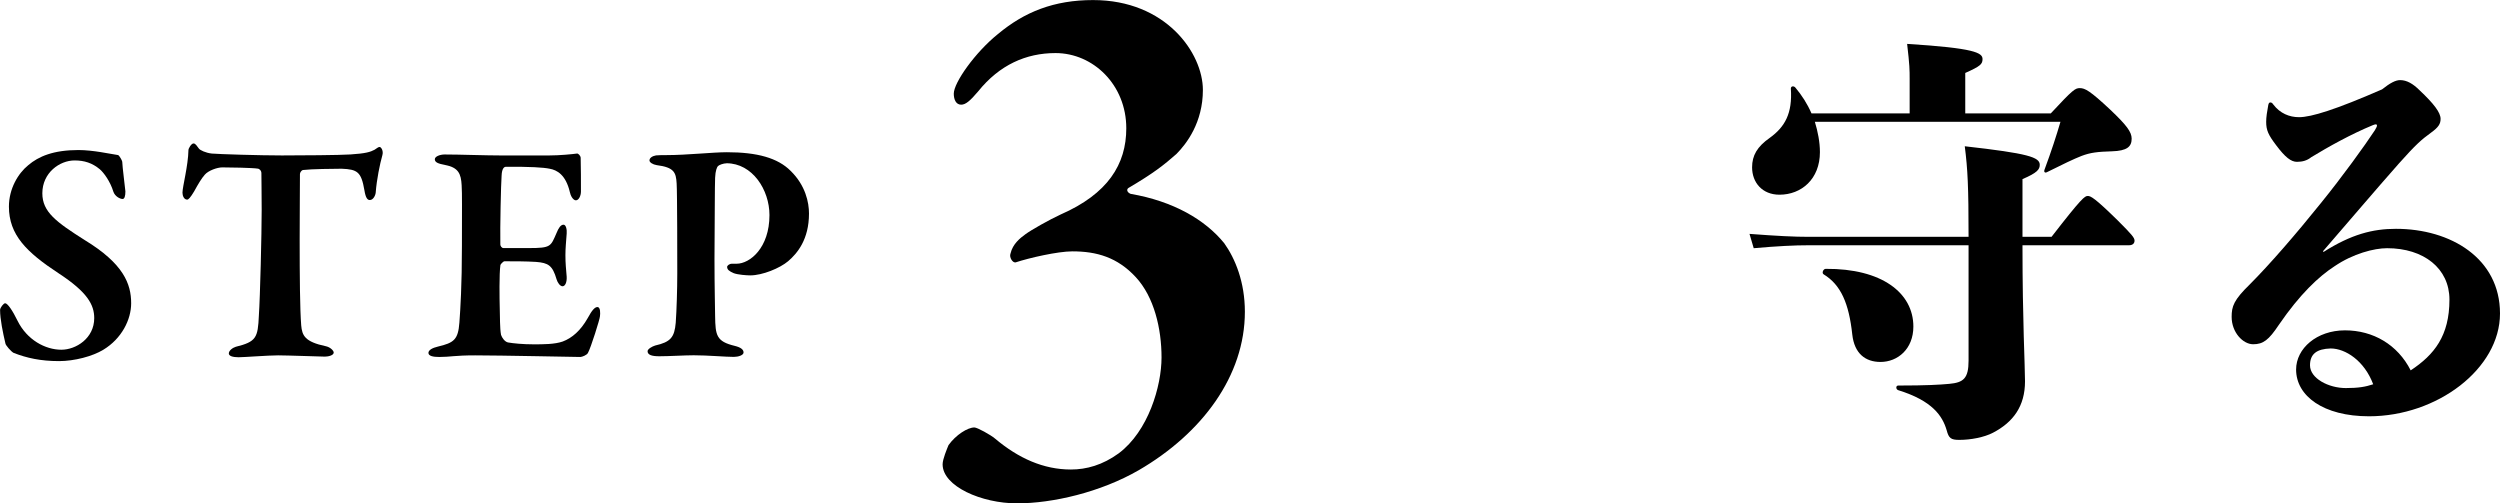 <?xml version="1.0" encoding="UTF-8"?>
<svg id="_レイヤー_2" data-name="レイヤー 2" xmlns="http://www.w3.org/2000/svg" viewBox="0 0 356.06 71.71">
  <g id="_レイヤー_1-2" data-name="レイヤー 1">
    <g>
      <path d="M16.83,22.09c.18.09.54.72.58.94,0,.58.45,4.05.45,4.23,0,.67-.13,1.08-.4,1.08-.36,0-1.08-.36-1.31-1.03-.45-1.49-1.4-2.75-1.93-3.2-1.08-.9-2.21-1.26-3.6-1.26-2.12,0-4.59,1.75-4.59,4.68,0,2.66,1.98,4.09,6.03,6.66,5.54,3.37,6.62,6.25,6.62,9,0,2.34-1.35,5.04-3.96,6.62-1.53.94-4.14,1.62-6.3,1.62-2.66,0-4.63-.45-6.48-1.17-.36-.18-1.17-1.12-1.17-1.35-.36-1.53-.76-3.46-.76-4.77,0-.31.5-.95.72-.95.36,0,1.08,1.08,1.76,2.48,1.35,2.74,3.96,4.14,6.25,4.14,2.07,0,4.68-1.62,4.68-4.5,0-1.89-.95-3.69-5.08-6.39-4.59-3.01-7.07-5.49-7.07-9.49,0-2.56,1.31-4.73,2.75-5.9,1.48-1.26,3.6-2.16,7.15-2.16,2.07,0,4.46.54,5.67.72Z"/>
      <path d="M49.88,22c2.21-.14,2.88-.36,3.46-.67.36-.23.54-.4.72-.4.22,0,.58.54.4,1.17-.36,1.26-.81,3.51-.94,5.22,0,.4-.32,1.17-.85,1.17-.32,0-.59-.27-.77-1.4-.45-2.61-.99-2.97-3.24-3.06-1.08,0-4.36.04-5.49.18-.27.04-.45.4-.45.58,0,2.07-.04,5.49-.04,9.36,0,5.17.04,9.94.22,12.19.13,1.44.5,2.34,3.51,2.97.63.13,1.12.63,1.12.9,0,.4-.76.58-1.26.58-.36,0-5.44-.18-6.66-.18-1.4,0-4.86.27-5.62.27-.85,0-1.4-.18-1.4-.54,0-.41.54-.81.99-.95,2.93-.72,3.15-1.3,3.29-4.45.18-2.65.4-11.61.4-15.07,0-2.56-.04-4.05-.04-5.22,0-.4-.36-.63-.49-.63-.81-.13-4.1-.18-5.08-.18-.72,0-1.98.45-2.48,1.03-.45.5-.94,1.31-1.53,2.39-.54.9-.81,1.17-.99,1.17-.45,0-.67-.54-.67-.99,0-.85.81-3.83.85-6.07,0-.23.41-.94.72-.94s.49.4.76.72c.14.23.99.63,1.84.72.99.09,6.93.27,9.99.27,2.52,0,8.28-.04,9.72-.14Z"/>
      <path d="M78.2,22.14c1.49,0,3.33-.18,3.96-.27.18-.04.5.27.54.58.04.81.04,3.92.04,4.82,0,.63-.32,1.26-.72,1.26s-.77-.67-.86-1.17c-.58-2.48-1.84-3.15-2.88-3.33-.86-.18-2.79-.31-6.26-.27-.18,0-.54.18-.58,1.26-.09,1.12-.23,7.38-.18,9.81,0,.18.18.5.45.5h3.6c3.2,0,3.11-.23,3.96-2.16.27-.67.58-1.17.99-1.17.36,0,.5.72.45,1.26-.09,1.26-.18,2.07-.18,3.1,0,1.17.09,1.94.18,3.06.04.81-.23,1.35-.59,1.35s-.72-.54-.85-.99c-.58-1.98-1.17-2.34-2.92-2.48-1.44-.09-3.11-.09-4.5-.09-.18,0-.58.45-.58.54-.18,1.26-.13,4.72-.09,6.25.04,1.08,0,2.74.18,3.69.13.41.54.99.99,1.08.72.13,2.12.27,3.65.27,1.35,0,3.01,0,4.14-.4,1.35-.5,2.57-1.58,3.56-3.33.63-1.17,1.03-1.58,1.39-1.58.45,0,.41.95.36,1.31,0,.36-1.3,4.5-1.71,5.22-.14.31-.85.58-1.08.58-.5,0-11.61-.23-14.98-.23-2.97,0-3.51.23-5.13.23-.86,0-1.53-.14-1.53-.58,0-.41.58-.72,1.35-.9,2.29-.54,2.88-.99,3.06-3.42.14-1.89.36-5.35.36-10.89s.04-7.38-.04-8.68c-.09-1.62-.45-2.52-2.38-2.88-.95-.18-1.44-.36-1.44-.81,0-.41.76-.68,1.4-.68,2.11,0,5.8.14,8.14.14h6.75Z"/>
      <path d="M103.46,23.26c-.4,0-1.04.22-1.21.4-.13.14-.36.63-.4,1.66-.05.9-.05,6.48-.09,11.61,0,4.05.09,7.02.09,8.1.04,2.74.18,3.6,2.79,4.23.9.22,1.26.54,1.26.94s-.76.63-1.39.63c-1.17,0-3.73-.23-5.71-.23-1.3,0-3.51.14-4.9.14-1.04,0-1.67-.18-1.67-.72,0-.31.63-.67,1.08-.81,2.21-.5,2.75-1.17,2.93-3.24.13-1.8.22-4.77.22-7.02,0-1.48,0-11.56-.09-12.82-.09-1.58-.36-2.29-2.83-2.61-.58-.09-1.04-.4-1.04-.67,0-.36.41-.63.94-.72.32-.04,1.08-.04,1.49-.04,2.88,0,6.57-.41,8.59-.41,4.32,0,7.25.81,9.09,2.66,2.12,2.07,2.61,4.5,2.61,6.07,0,3.69-1.66,5.67-2.97,6.79-1.17.99-3.65,2.02-5.4,2.02-.5,0-1.75-.09-2.34-.31-.63-.27-.95-.5-.95-.9,0-.18.32-.45.68-.45h.67c1.89,0,4.68-2.25,4.68-6.93,0-3.6-2.43-7.38-6.12-7.38Z"/>
      <path d="M171.32,12.81c0,4.62-2.31,7.66-3.78,9.13-1.78,1.57-3.25,2.73-6.82,4.83-.31.21-.21.63.31.84,6.09,1.05,10.61,3.68,13.33,7.03,1.58,2.21,2.94,5.56,2.94,9.76,0,9.13-6.09,17.32-15.12,22.57-5.46,3.15-12.29,4.72-17.33,4.72s-10.6-2.42-10.6-5.56c0-.74.63-2.21.84-2.73,1.05-1.47,2.73-2.52,3.68-2.52.42,0,2.31,1.05,2.94,1.58,3.36,2.83,6.93,4.41,10.81,4.41,2.21,0,4.51-.63,6.82-2.31,4.2-3.15,6.09-9.55,6.09-13.65s-1.05-8.61-3.67-11.44c-2.62-2.83-5.57-3.67-9.03-3.67-2.1,0-6.19.94-8.08,1.57-.42.1-.95-.73-.73-1.26.31-1.36,1.37-2.2,2.1-2.73.84-.63,3.46-2.1,5.04-2.83,6.72-2.94,9.35-7.14,9.35-12.28,0-6.2-4.72-10.71-10.08-10.71-4.2,0-7.98,1.68-11.02,5.46-1.16,1.37-1.79,1.89-2.42,1.89-.73,0-1.05-.73-1.05-1.57,0-1.57,3.04-5.88,6.3-8.5,3.78-3.15,7.98-4.83,13.54-4.83,10.39,0,15.64,7.56,15.64,12.81Z"/>
    </g>
    <g>
      <path d="M292.19,33.73c4.32-5.58,4.74-5.82,5.16-5.82s1.02.3,4.26,3.48c1.98,1.98,2.4,2.46,2.4,2.88s-.3.66-.78.66h-15.18c0,10.8.36,17.16.36,19.38,0,3.54-1.68,5.82-4.56,7.32-1.26.66-3.18,1.02-4.8,1.02-1.2,0-1.5-.24-1.8-1.38-.6-2.04-2.04-4.2-6.9-5.7-.36-.12-.36-.66,0-.66,4.02,0,6-.12,7.26-.24,2.04-.18,2.76-.78,2.76-3.3v-16.44h-22.74c-2.1,0-4.44.12-7.86.42l-.6-2.04c3.96.3,6.36.42,8.46.42h22.74c0-7.14-.12-9.6-.54-12.9,9.06,1.02,10.68,1.56,10.68,2.64,0,.66-.36,1.14-2.46,2.04v8.22h4.14ZM258.48,17.35c.42,1.38.72,2.88.72,4.32,0,3.84-2.64,6.06-5.76,6.06-2.46,0-3.9-1.74-3.9-3.9,0-1.68.72-2.94,2.52-4.2,2.16-1.56,3.24-3.48,3-7.02,0-.36.42-.42.66-.12.9,1.08,1.68,2.28,2.28,3.66h13.98v-4.92c0-1.26,0-1.92-.36-4.98,9.6.6,10.74,1.26,10.74,2.16,0,.72-.3,1.02-2.46,1.98v5.76h12.18c3.18-3.42,3.48-3.6,4.14-3.6.72,0,1.44.36,4.32,3.06,2.34,2.22,3.06,3.18,3.06,4.14,0,1.14-.66,1.74-2.82,1.8-2.04.06-3.06.18-4.32.66-1.08.42-2.7,1.2-4.86,2.28-.3.18-.54.06-.42-.3,1.02-2.76,1.68-4.8,2.28-6.84h-34.98ZM267.83,51.55c-2.16,0-3.72-1.2-4.02-3.9-.48-4.44-1.62-7.08-4.08-8.58-.3-.18-.06-.78.3-.78,7.98-.06,12.48,3.42,12.48,8.22,0,3.18-2.22,5.04-4.68,5.04Z"/>
      <path d="M330.92,35.89c3.96-2.52,7.02-3.3,10.32-3.3,7.8,0,14.82,4.2,14.82,12.06s-8.94,14.64-18.66,14.64c-6.48,0-10.38-2.88-10.38-6.66,0-3,2.94-5.58,6.96-5.58s7.5,2.04,9.36,5.7c3.36-2.22,5.52-4.92,5.52-10.08,0-4.44-3.66-7.32-8.88-7.32-1.86,0-4.86.78-7.5,2.58-2.22,1.44-4.92,3.96-7.92,8.34-1.44,2.16-2.22,2.76-3.66,2.76s-3.06-1.68-3.06-3.9c0-1.5.3-2.4,2.58-4.62,2.82-2.82,6.66-7.26,10.08-11.52,3.12-3.84,6.36-8.34,7.74-10.44.18-.3.3-.54.3-.66s-.06-.18-.18-.18-.24.06-.42.12c-3.06,1.26-6.3,3.06-8.76,4.56-.6.48-1.26.66-2.04.66-.84,0-1.68-.66-2.94-2.34-1.14-1.5-1.44-2.16-1.44-3.36,0-.66.12-1.44.3-2.4.06-.24.12-.36.3-.36s.3.12.42.3c.96,1.26,2.28,1.8,3.66,1.8,1.74,0,5.22-1.08,11.82-3.96,1.14-.9,1.92-1.32,2.58-1.32.96,0,1.86.54,2.76,1.44,2.04,1.92,3,3.18,3,4.08,0,.72-.3,1.2-1.38,1.98-1.32.96-2.1,1.62-4.56,4.38-3.6,4.08-6.54,7.56-10.8,12.48l.06.12ZM331.94,49.63c-1.98.06-2.94.78-2.94,2.4,0,1.86,2.64,3.24,5.1,3.24,1.8,0,2.82-.18,3.9-.54-1.26-3.36-3.96-5.1-6.06-5.1Z"/>
    </g>
  </g>
</svg>